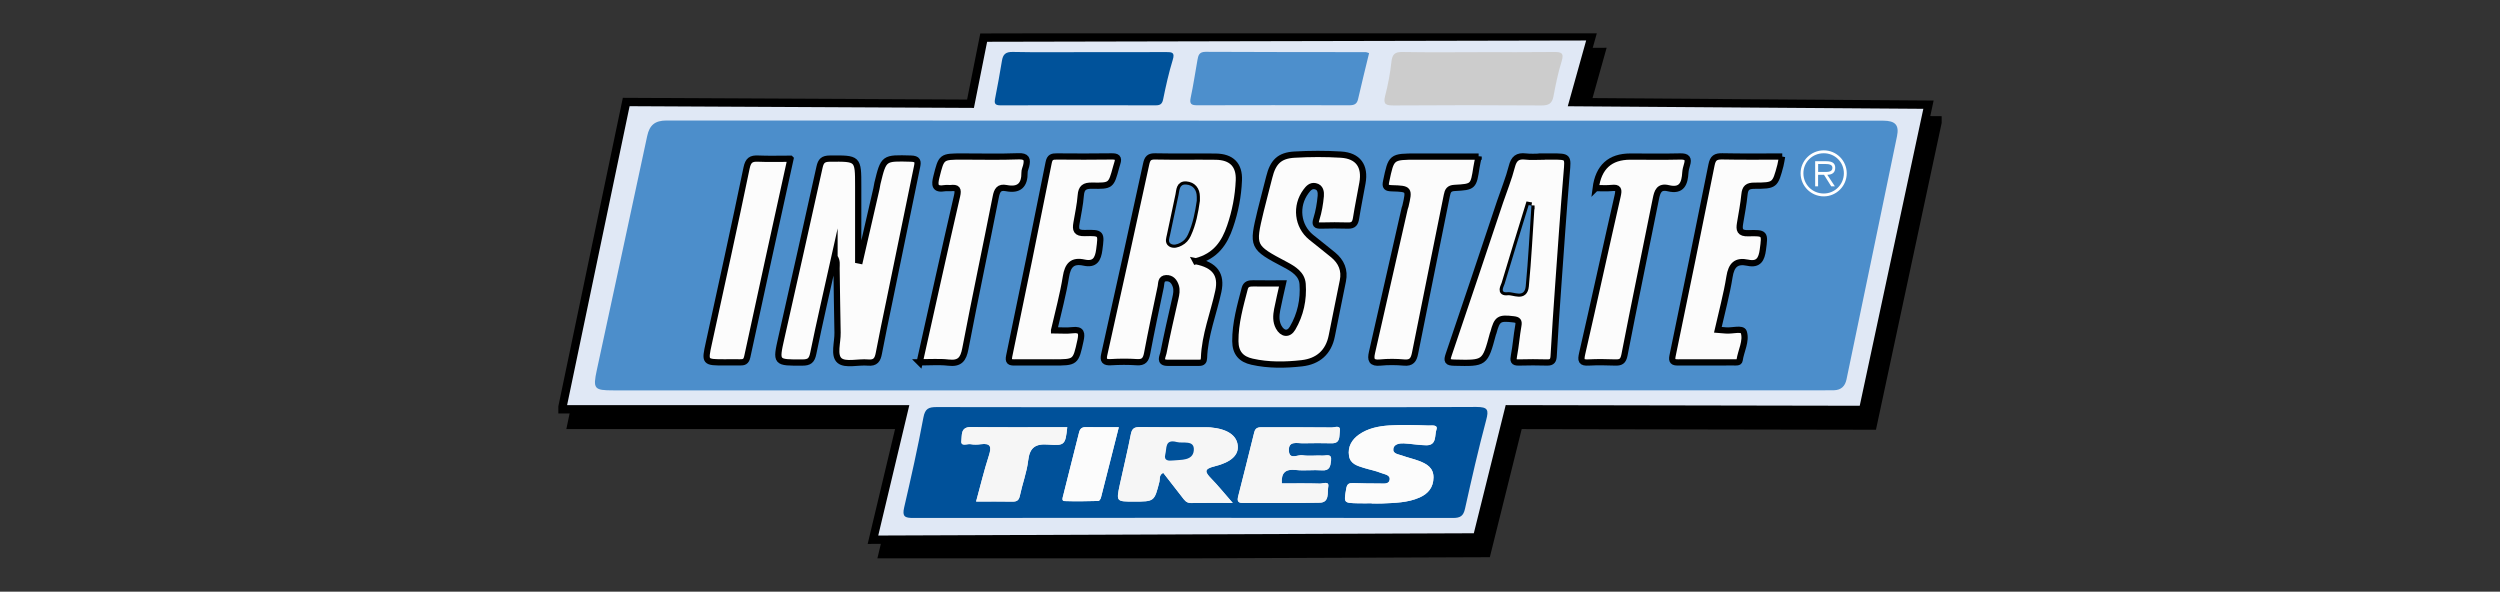 <svg width="300" height="71" viewBox="0 0 300 71" fill="none" xmlns="http://www.w3.org/2000/svg">
<rect x="0" y="0" width="300" height="71" fill="#333333" stroke="none"/>
<g clip-path="url(#clip0_246_19)">
<path d="M105.887 66.643L178.388 66.365L182.214 50.99L224.711 51.068L232.556 14.438L189.922 14.131L192.136 6.233L119.176 6.39L117.593 14.324L76.285 14.11L68.576 50.99H109.619L105.887 66.643Z" fill="black" stroke="black" stroke-miterlimit="10"/>
<path d="M104.755 64.767L177.249 64.489L181.074 49.113L223.572 49.192L231.417 12.562L188.79 12.255L190.997 4.357L118.044 4.514L116.461 12.447L75.146 12.241L67.437 49.113H108.487L104.755 64.767Z" fill="#E0E8F5" stroke="black" stroke-miterlimit="10"/>
<path d="M146.364 46.844C122.099 46.844 97.842 46.844 73.577 46.844C71.299 46.844 71.134 46.659 71.614 44.426C73.627 35.065 75.662 25.704 77.66 16.336C77.94 15.023 78.584 14.46 79.989 14.46C128.647 14.481 177.306 14.481 225.965 14.481C227.426 14.481 227.921 14.995 227.641 16.343C225.635 26.075 223.601 35.807 221.58 45.532C221.408 46.345 220.936 46.801 220.09 46.83C219.682 46.844 219.274 46.837 218.865 46.837C194.693 46.837 170.522 46.837 146.35 46.837L146.364 46.844ZM143.491 31.34C145.891 30.727 146.945 29.107 147.604 27.167C148.213 25.376 148.578 23.521 148.657 21.63C148.736 19.768 147.776 18.797 145.863 18.783C143.456 18.762 141.048 18.812 138.641 18.755C137.903 18.741 137.681 18.976 137.531 19.675C135.883 27.302 134.192 34.915 132.502 42.528C132.344 43.241 132.537 43.491 133.29 43.448C134.329 43.391 135.382 43.377 136.42 43.448C137.244 43.505 137.502 43.156 137.645 42.407C138.154 39.724 138.72 37.048 139.286 34.373C139.372 33.973 139.286 33.395 139.931 33.367C140.583 33.338 140.919 33.781 141.091 34.323C141.242 34.801 141.149 35.293 141.034 35.785C140.525 37.969 140.038 40.159 139.601 42.356C139.522 42.756 139.064 43.512 140.088 43.52C141.364 43.534 142.632 43.52 143.907 43.52C144.308 43.52 144.459 43.348 144.473 42.956C144.566 40.188 145.626 37.619 146.192 34.951C146.622 32.946 145.805 31.783 143.484 31.326L143.491 31.34ZM100.141 30.827C100.492 31.305 100.371 31.768 100.385 32.204C100.435 34.772 100.442 37.341 100.507 39.909C100.535 41.065 100.005 42.649 100.75 43.263C101.459 43.848 102.993 43.391 104.16 43.498C105.07 43.584 105.321 43.141 105.464 42.378C105.851 40.309 106.295 38.247 106.718 36.185C107.828 30.784 108.939 25.383 110.049 19.989C110.178 19.368 110.142 19.047 109.304 19.026C106.045 18.94 106.045 18.905 105.292 21.987C105.242 22.208 105.221 22.429 105.17 22.65C104.511 25.526 103.852 28.401 103.186 31.276C103.122 31.262 103.057 31.255 102.985 31.241C102.985 28.265 102.985 25.29 102.985 22.315C102.985 18.976 102.985 18.997 99.575 19.026C98.773 19.026 98.508 19.29 98.343 20.053C96.846 26.881 95.298 33.695 93.765 40.516C93.085 43.541 93.085 43.512 96.273 43.498C97.111 43.498 97.419 43.263 97.591 42.407C98.379 38.554 99.267 34.722 100.141 30.82V30.827ZM153.951 34.009C152.676 34.009 151.544 34.023 150.412 34.002C149.91 33.995 149.516 34.066 149.373 34.622C148.836 36.706 148.234 38.768 148.248 40.951C148.256 42.349 148.936 43.113 150.262 43.405C152.239 43.841 154.238 43.812 156.222 43.591C158.171 43.37 159.439 42.278 159.826 40.288C160.248 38.09 160.714 35.9 161.151 33.702C161.402 32.432 160.972 31.405 159.99 30.591C159.116 29.871 158.221 29.186 157.347 28.472C155.692 27.117 155.427 24.712 156.724 22.971C157.003 22.6 157.311 22.236 157.834 22.343C158.479 22.472 158.536 23.078 158.5 23.521C158.421 24.455 158.264 25.397 157.977 26.282C157.777 26.931 157.898 27.081 158.529 27.067C159.618 27.045 160.707 27.038 161.796 27.067C162.448 27.088 162.641 26.774 162.734 26.189C162.956 24.769 163.25 23.364 163.501 21.958C163.866 19.932 162.992 18.676 160.929 18.555C159.073 18.441 157.204 18.448 155.348 18.555C153.536 18.655 152.762 19.454 152.318 21.252C151.988 22.6 151.616 23.942 151.286 25.29C150.24 29.621 150.254 29.657 154.252 31.761C155.248 32.289 156.236 32.903 156.322 34.08C156.458 35.935 156.072 37.755 155.119 39.374C154.639 40.188 153.894 40.088 153.45 39.253C153.084 38.575 153.134 37.855 153.27 37.141C153.464 36.135 153.707 35.143 153.958 34.009H153.951ZM184.993 18.783C184.356 18.783 183.711 18.848 183.088 18.769C182.099 18.648 181.662 19.004 181.418 19.982C181.06 21.409 180.487 22.786 180.014 24.184C177.965 30.292 175.931 36.413 173.853 42.514C173.581 43.306 173.667 43.484 174.526 43.505C178.194 43.591 178.194 43.619 179.154 40.038C179.169 39.995 179.19 39.952 179.205 39.909C179.663 38.24 179.9 38.104 181.626 38.304C182.171 38.368 182.292 38.525 182.199 39.075C181.984 40.266 181.905 41.486 181.676 42.67C181.562 43.248 181.576 43.505 182.257 43.484C183.388 43.448 184.528 43.455 185.659 43.484C186.268 43.498 186.412 43.234 186.44 42.678C186.598 39.888 186.784 37.105 186.985 34.323C187.307 29.785 187.622 25.255 188.002 20.724C188.167 18.769 188.231 18.769 186.218 18.769C185.81 18.769 185.402 18.769 184.993 18.769V18.783ZM213.85 18.783C211.386 18.783 209.022 18.819 206.665 18.762C205.855 18.741 205.533 18.947 205.361 19.789C203.842 27.438 202.266 35.072 200.683 42.706C200.554 43.348 200.747 43.491 201.342 43.491C203.57 43.47 205.791 43.491 208.019 43.484C208.284 43.484 208.685 43.541 208.728 43.248C208.893 42.093 209.581 40.922 209.229 39.845C209.058 39.324 207.825 39.731 207.073 39.653C206.772 39.624 206.464 39.602 206.12 39.574C206.607 37.412 207.181 35.336 207.517 33.217C207.739 31.826 208.312 31.226 209.709 31.526C211.028 31.811 211.379 31.084 211.522 29.971C211.787 27.994 211.823 27.93 209.767 27.987C208.728 28.016 208.656 27.573 208.785 26.796C208.979 25.647 209.201 24.498 209.315 23.335C209.394 22.55 209.688 22.286 210.505 22.286C212.983 22.286 212.991 22.251 213.628 19.854C213.707 19.554 213.75 19.24 213.829 18.783H213.85ZM126.491 39.638C126.992 37.412 127.573 35.336 127.909 33.217C128.132 31.833 128.683 31.212 130.087 31.519C131.398 31.804 131.764 31.105 131.914 29.971C132.172 27.987 132.215 27.923 130.166 27.973C129.135 28.001 129.041 27.566 129.177 26.781C129.371 25.675 129.615 24.57 129.693 23.456C129.765 22.529 130.13 22.265 131.047 22.286C133.333 22.329 133.333 22.286 133.927 20.103C133.977 19.932 134.02 19.754 134.078 19.59C134.307 18.926 134.042 18.762 133.376 18.776C131.198 18.812 129.013 18.797 126.835 18.783C126.29 18.783 125.982 18.819 125.839 19.518C124.299 27.267 122.708 35.001 121.104 42.735C120.96 43.413 121.175 43.505 121.748 43.498C123.289 43.484 124.836 43.498 126.383 43.498C129.092 43.498 129.084 43.498 129.657 40.873C129.837 40.038 129.822 39.495 128.705 39.631C127.995 39.717 127.272 39.645 126.491 39.645V39.638ZM177.435 18.783H170.049C166.932 18.783 166.961 18.783 166.338 21.744C166.187 22.443 166.366 22.565 167.033 22.586C169.125 22.65 169.125 22.679 168.652 24.734C168.63 24.819 168.587 24.905 168.566 24.991C167.262 30.755 165.958 36.527 164.64 42.285C164.439 43.163 164.568 43.605 165.629 43.498C166.574 43.405 167.541 43.413 168.487 43.498C169.39 43.584 169.655 43.17 169.805 42.392C171.066 36.071 172.356 29.749 173.624 23.428C173.731 22.886 173.874 22.579 174.548 22.543C176.819 22.415 176.812 22.386 177.177 20.067C177.242 19.675 177.335 19.283 177.435 18.776V18.783ZM191.484 22.579C192.129 22.579 192.766 22.629 193.39 22.565C194.256 22.479 194.285 22.772 194.106 23.528C192.666 29.821 191.305 36.128 189.858 42.414C189.664 43.27 189.714 43.562 190.653 43.505C191.692 43.441 192.738 43.47 193.784 43.505C194.457 43.527 194.779 43.405 194.93 42.606C196.141 36.356 197.452 30.128 198.691 23.892C198.87 23.014 199.078 22.322 200.188 22.593C201.843 23 202.158 22.001 202.237 20.71C202.259 20.403 202.338 20.089 202.431 19.789C202.66 19.047 202.459 18.755 201.621 18.783C199.622 18.833 197.631 18.797 195.632 18.797C193.191 18.797 191.806 20.06 191.477 22.586L191.484 22.579ZM110.357 43.491C111.554 43.491 112.693 43.384 113.803 43.52C115.179 43.684 115.601 43.134 115.852 41.843C117.013 35.764 118.302 29.707 119.499 23.635C119.656 22.843 119.893 22.401 120.76 22.579C122.307 22.886 122.973 22.215 122.952 20.703C122.952 20.446 123.081 20.182 123.145 19.918C123.332 19.133 123.231 18.719 122.207 18.762C119.986 18.848 117.758 18.79 115.53 18.79C112.958 18.79 112.987 18.797 112.378 21.223C112.134 22.186 112.141 22.8 113.402 22.586C113.624 22.55 113.861 22.6 114.083 22.579C114.871 22.493 115.05 22.686 114.849 23.542C113.323 30.135 111.869 36.742 110.364 43.498L110.357 43.491ZM94.861 19.054C93.514 19.054 92.254 19.097 91 19.04C90.133 18.997 89.789 19.233 89.596 20.167C88.134 27.181 86.594 34.18 85.068 41.186C84.567 43.498 84.545 43.491 87.002 43.491C87.59 43.491 88.184 43.484 88.772 43.491C89.259 43.498 89.553 43.441 89.682 42.813C91.372 34.936 93.113 27.067 94.868 19.061L94.861 19.054Z" fill="#4C8ECB"/>
<path d="M144.989 48.863C155.713 48.863 166.438 48.885 177.156 48.835C178.545 48.835 178.674 49.17 178.338 50.419C177.399 53.936 176.59 57.489 175.802 61.042C175.608 61.927 175.228 62.156 174.354 62.156C152.769 62.134 131.191 62.127 109.605 62.156C108.595 62.156 108.244 62.006 108.495 60.914C109.326 57.318 110.135 53.722 110.809 50.098C111.009 49.02 111.446 48.849 112.406 48.849C123.267 48.878 134.128 48.863 144.981 48.863H144.989ZM147.926 60.35C146.93 59.209 146.178 58.274 145.34 57.418C144.566 56.626 144.48 56.276 145.755 55.962C147.79 55.463 148.642 54.578 148.535 53.487C148.413 52.231 147.267 51.468 145.225 51.289C145.089 51.275 144.953 51.275 144.817 51.275C142.137 51.275 139.458 51.282 136.779 51.254C136.119 51.246 135.833 51.432 135.704 52.117C135.31 54.143 134.816 56.155 134.379 58.174C133.942 60.186 133.956 60.193 136.055 60.193C138.541 60.193 138.527 60.193 139.136 57.81C139.222 57.475 139.057 56.99 139.594 56.747C140.346 57.718 141.091 58.674 141.844 59.637C142.116 59.986 142.345 60.372 142.904 60.365C144.473 60.343 146.049 60.358 147.933 60.358L147.926 60.35ZM153.822 58.01C153.736 56.719 154.266 56.262 155.506 56.398C156.537 56.512 157.598 56.362 158.636 56.441C159.568 56.512 159.654 55.948 159.732 55.285C159.847 54.357 159.145 54.693 158.737 54.671C157.92 54.628 157.089 54.75 156.294 54.628C155.742 54.543 154.761 55.213 154.675 54.136C154.574 52.837 155.685 53.216 156.415 53.194C157.547 53.166 158.686 53.173 159.818 53.194C160.9 53.208 160.692 52.317 160.786 51.753C160.915 50.94 160.184 51.296 159.847 51.296C157.125 51.261 154.402 51.282 151.68 51.275C151.186 51.275 150.691 51.189 150.519 51.874C149.889 54.45 149.23 57.011 148.585 59.58C148.47 60.036 148.499 60.365 149.13 60.358C152.217 60.343 155.305 60.4 158.386 60.322C159.575 60.293 159.267 59.087 159.396 58.417C159.539 57.675 158.751 58.039 158.4 58.032C156.867 57.982 155.334 58.01 153.836 58.01H153.822ZM164.604 60.393C164.604 60.393 164.604 60.415 164.604 60.422C165.012 60.422 165.421 60.436 165.829 60.422C167.362 60.35 168.917 60.336 170.357 59.701C171.396 59.237 172.005 58.474 172.019 57.304C172.033 56.134 171.209 55.67 170.292 55.32C169.619 55.063 168.91 54.914 168.229 54.664C167.792 54.507 167.083 54.464 167.205 53.822C167.305 53.294 167.943 53.187 168.444 53.209C169.347 53.251 170.242 53.43 171.145 53.437C172.442 53.458 172.134 52.238 172.37 51.56C172.592 50.925 171.775 51.075 171.431 51.068C169.848 51.011 168.251 50.954 166.674 51.061C165.421 51.147 164.138 51.403 163.078 52.153C162.218 52.759 161.71 53.615 161.882 54.707C162.032 55.677 162.877 55.905 163.658 56.148C164.346 56.369 165.07 56.49 165.736 56.762C166.144 56.933 166.897 56.976 166.746 57.632C166.631 58.131 166.008 58.032 165.564 58.024C164.518 58.017 163.479 58.024 162.433 57.974C161.91 57.953 161.652 58.032 161.545 58.652C161.258 60.365 161.215 60.358 162.971 60.4C163.515 60.415 164.06 60.4 164.604 60.4V60.393ZM117.135 60.186C118.682 60.186 120.086 60.172 121.483 60.193C122.035 60.2 122.264 60.029 122.386 59.466C122.68 58.06 123.21 56.69 123.374 55.278C123.561 53.694 124.234 53.223 125.817 53.351C127.773 53.515 127.845 53.337 128.067 51.261C124.206 51.261 120.351 51.289 116.497 51.246C115.222 51.232 115.451 52.274 115.365 52.866C115.25 53.658 116.06 53.23 116.461 53.301C116.855 53.373 117.278 53.365 117.679 53.308C118.926 53.144 118.99 53.658 118.66 54.678C118.095 56.426 117.665 58.217 117.127 60.186H117.135ZM134.257 51.261C132.86 51.261 131.599 51.282 130.338 51.254C129.837 51.239 129.6 51.432 129.485 51.903C128.855 54.428 128.203 56.947 127.58 59.473C127.523 59.694 127.365 60.115 127.737 60.129C129.091 60.179 130.453 60.151 131.814 60.115C131.921 60.115 132.079 59.865 132.115 59.715C132.831 56.94 133.526 54.157 134.257 51.261Z" fill="#00519A"/>
<path d="M130.668 6.255C133.755 6.255 136.836 6.269 139.924 6.247C140.647 6.247 141.013 6.276 140.726 7.196C140.253 8.738 139.902 10.321 139.58 11.905C139.465 12.476 139.229 12.64 138.684 12.64C132.466 12.626 126.254 12.626 120.036 12.64C119.355 12.64 119.305 12.362 119.413 11.82C119.706 10.321 119.986 8.816 120.229 7.311C120.351 6.526 120.674 6.212 121.54 6.233C124.578 6.297 127.616 6.255 130.66 6.255H130.668Z" fill="#00529A"/>
<path d="M177.32 6.255C180.365 6.255 183.41 6.276 186.455 6.24C187.307 6.233 187.723 6.312 187.4 7.346C186.97 8.716 186.684 10.136 186.419 11.549C186.254 12.419 185.86 12.662 184.965 12.655C179.061 12.612 173.151 12.612 167.248 12.655C166.323 12.655 165.951 12.54 166.216 11.506C166.567 10.157 166.825 8.78 166.975 7.396C167.076 6.476 167.42 6.219 168.329 6.24C171.324 6.297 174.326 6.262 177.328 6.262L177.32 6.255Z" fill="#CCCCCC"/>
<path d="M164.289 6.383C163.845 8.224 163.386 10.05 162.971 11.884C162.835 12.498 162.498 12.633 161.91 12.633C155.835 12.619 149.753 12.612 143.678 12.633C142.961 12.633 142.718 12.483 142.882 11.72C143.205 10.229 143.42 8.716 143.692 7.211C143.792 6.683 143.864 6.219 144.666 6.219C151.064 6.255 157.461 6.247 163.852 6.255C163.981 6.255 164.11 6.319 164.289 6.369V6.383Z" fill="#4D8FCC"/>
<path d="M143.491 31.34C145.813 31.79 146.629 32.96 146.199 34.965C145.626 37.633 144.573 40.202 144.48 42.97C144.466 43.363 144.315 43.534 143.914 43.534C142.639 43.527 141.371 43.534 140.096 43.534C139.064 43.527 139.522 42.77 139.608 42.371C140.045 40.173 140.54 37.983 141.041 35.8C141.156 35.307 141.249 34.815 141.099 34.337C140.927 33.802 140.59 33.352 139.938 33.381C139.286 33.41 139.372 33.987 139.293 34.387C138.727 37.063 138.161 39.738 137.653 42.421C137.509 43.163 137.251 43.52 136.428 43.462C135.389 43.391 134.336 43.398 133.297 43.462C132.545 43.505 132.344 43.263 132.509 42.542C134.2 34.929 135.89 27.309 137.538 19.689C137.688 18.983 137.911 18.748 138.648 18.769C141.056 18.819 143.463 18.769 145.87 18.798C147.783 18.819 148.743 19.782 148.664 21.644C148.585 23.535 148.227 25.39 147.611 27.181C146.952 29.122 145.899 30.741 143.499 31.355L143.491 31.34ZM143.613 24.084C143.613 23.885 143.613 23.749 143.613 23.613C143.613 22.765 143.148 22.208 142.338 22.144C141.521 22.08 141.543 22.793 141.428 23.378C141.106 25.005 140.719 26.617 140.396 28.244C140.332 28.572 140.139 29.029 140.49 29.25C140.833 29.464 141.271 29.336 141.65 29.129C142.073 28.907 142.345 28.594 142.546 28.166C143.162 26.846 143.42 25.44 143.613 24.084Z" fill="#FCFCFC" stroke="black" stroke-width="0.75" stroke-miterlimit="10"/>
<path d="M100.141 30.827C99.274 34.729 98.379 38.561 97.591 42.414C97.419 43.27 97.111 43.505 96.273 43.505C93.085 43.519 93.085 43.548 93.765 40.523C95.298 33.702 96.839 26.888 98.343 20.06C98.508 19.304 98.78 19.04 99.575 19.033C102.985 19.004 102.985 18.976 102.985 22.322C102.985 25.297 102.985 28.272 102.985 31.248C103.05 31.262 103.114 31.269 103.186 31.283C103.845 28.408 104.511 25.533 105.17 22.657C105.221 22.436 105.242 22.215 105.292 21.994C106.044 18.904 106.044 18.947 109.304 19.033C110.15 19.054 110.178 19.375 110.049 19.996C108.939 25.397 107.828 30.791 106.718 36.192C106.295 38.254 105.851 40.316 105.464 42.385C105.321 43.156 105.07 43.591 104.16 43.505C103 43.398 101.459 43.855 100.75 43.27C100.005 42.649 100.535 41.072 100.507 39.916C100.442 37.348 100.435 34.779 100.385 32.211C100.378 31.776 100.492 31.305 100.141 30.834V30.827Z" fill="#FCFCFC" stroke="black" stroke-width="0.75" stroke-miterlimit="10"/>
<path d="M153.951 34.009C153.7 35.143 153.457 36.135 153.263 37.141C153.127 37.854 153.077 38.575 153.442 39.253C153.894 40.088 154.639 40.188 155.112 39.374C156.064 37.755 156.451 35.935 156.315 34.08C156.229 32.903 155.241 32.289 154.245 31.761C150.247 29.649 150.24 29.621 151.279 25.29C151.601 23.942 151.981 22.6 152.31 21.252C152.755 19.447 153.528 18.655 155.341 18.555C157.196 18.448 159.066 18.441 160.922 18.555C162.978 18.683 163.859 19.932 163.494 21.958C163.243 23.371 162.949 24.776 162.727 26.189C162.634 26.774 162.441 27.081 161.789 27.067C160.7 27.031 159.611 27.038 158.522 27.067C157.891 27.081 157.77 26.931 157.97 26.282C158.25 25.39 158.407 24.448 158.493 23.521C158.529 23.078 158.479 22.472 157.827 22.343C157.304 22.236 156.989 22.6 156.716 22.971C155.42 24.712 155.685 27.124 157.34 28.472C158.214 29.186 159.116 29.871 159.983 30.591C160.965 31.405 161.402 32.432 161.144 33.702C160.707 35.9 160.248 38.09 159.818 40.287C159.432 42.278 158.164 43.37 156.215 43.591C154.23 43.812 152.232 43.848 150.254 43.405C148.929 43.113 148.256 42.349 148.241 40.951C148.227 38.768 148.829 36.699 149.366 34.622C149.509 34.066 149.903 33.995 150.405 34.002C151.537 34.023 152.669 34.009 153.944 34.009H153.951Z" fill="#FCFCFC" stroke="black" stroke-width="0.75" stroke-miterlimit="10"/>
<path d="M184.993 18.783C185.402 18.783 185.81 18.783 186.218 18.783C188.231 18.783 188.167 18.783 188.002 20.738C187.622 25.269 187.307 29.806 186.985 34.337C186.784 37.12 186.598 39.902 186.44 42.692C186.412 43.248 186.268 43.512 185.659 43.498C184.528 43.47 183.388 43.462 182.256 43.498C181.583 43.52 181.569 43.255 181.676 42.685C181.905 41.493 181.984 40.28 182.199 39.089C182.299 38.539 182.171 38.383 181.626 38.318C179.892 38.111 179.656 38.247 179.205 39.924C179.19 39.966 179.169 40.009 179.154 40.052C178.194 43.634 178.194 43.605 174.526 43.52C173.667 43.498 173.581 43.32 173.853 42.528C175.938 36.428 177.965 30.313 180.014 24.199C180.487 22.8 181.053 21.423 181.418 19.996C181.662 19.019 182.106 18.662 183.088 18.783C183.711 18.862 184.356 18.798 184.993 18.798V18.783ZM183.775 24.662C183.661 24.641 183.553 24.627 183.439 24.605C182.471 27.745 181.497 30.884 180.559 34.037C180.451 34.401 179.928 35.165 180.91 35.058C181.655 34.972 182.944 35.835 183.088 34.337C183.396 31.119 183.553 27.887 183.775 24.655V24.662Z" fill="#FCFCFC" stroke="black" stroke-width="0.75" stroke-miterlimit="10"/>
<path d="M213.85 18.783C213.764 19.24 213.728 19.554 213.65 19.853C213.012 22.244 213.005 22.279 210.526 22.286C209.709 22.286 209.416 22.543 209.337 23.335C209.222 24.491 209 25.64 208.807 26.796C208.678 27.573 208.749 28.016 209.788 27.987C211.844 27.93 211.808 27.994 211.543 29.971C211.393 31.084 211.049 31.811 209.731 31.526C208.334 31.226 207.761 31.818 207.539 33.217C207.202 35.336 206.629 37.412 206.142 39.574C206.486 39.602 206.786 39.624 207.094 39.652C207.84 39.731 209.079 39.324 209.251 39.845C209.602 40.929 208.914 42.1 208.749 43.248C208.706 43.541 208.305 43.484 208.04 43.484C205.812 43.484 203.591 43.477 201.363 43.491C200.769 43.491 200.575 43.348 200.704 42.706C202.287 35.072 203.856 27.43 205.382 19.789C205.547 18.947 205.877 18.747 206.686 18.762C209.043 18.812 211.407 18.783 213.872 18.783H213.85Z" fill="#FCFCFC" stroke="black" stroke-width="0.75" stroke-miterlimit="10"/>
<path d="M126.491 39.638C127.272 39.638 128.003 39.71 128.705 39.624C129.822 39.488 129.837 40.031 129.657 40.865C129.084 43.491 129.099 43.491 126.383 43.491C124.836 43.491 123.296 43.477 121.748 43.491C121.182 43.491 120.967 43.405 121.103 42.728C122.715 34.993 124.299 27.259 125.839 19.511C125.975 18.819 126.283 18.776 126.835 18.776C129.013 18.79 131.198 18.805 133.376 18.769C134.042 18.755 134.3 18.919 134.078 19.582C134.02 19.754 133.97 19.925 133.927 20.096C133.333 22.279 133.333 22.322 131.047 22.279C130.13 22.265 129.765 22.529 129.693 23.449C129.607 24.562 129.364 25.668 129.177 26.774C129.041 27.559 129.134 27.994 130.166 27.966C132.215 27.916 132.172 27.98 131.914 29.963C131.764 31.098 131.398 31.797 130.087 31.512C128.676 31.205 128.131 31.826 127.909 33.21C127.573 35.329 127 37.405 126.491 39.631V39.638Z" fill="#FCFCFC" stroke="black" stroke-width="0.75" stroke-miterlimit="10"/>
<path d="M177.435 18.783C177.335 19.29 177.234 19.682 177.177 20.075C176.819 22.393 176.819 22.429 174.548 22.55C173.882 22.586 173.731 22.893 173.624 23.435C172.356 29.756 171.066 36.071 169.805 42.399C169.648 43.177 169.383 43.591 168.487 43.505C167.541 43.42 166.574 43.412 165.629 43.505C164.568 43.612 164.439 43.17 164.64 42.292C165.958 36.527 167.255 30.762 168.566 24.998C168.587 24.912 168.63 24.826 168.652 24.741C169.125 22.686 169.125 22.657 167.033 22.593C166.366 22.572 166.187 22.451 166.338 21.751C166.961 18.797 166.932 18.79 170.049 18.79H177.435V18.783Z" fill="#FCFCFC" stroke="black" stroke-width="0.75" stroke-miterlimit="10"/>
<path d="M191.484 22.579C191.813 20.053 193.198 18.79 195.639 18.79C197.638 18.79 199.637 18.826 201.628 18.776C202.466 18.755 202.667 19.04 202.438 19.782C202.345 20.082 202.266 20.396 202.244 20.703C202.166 21.987 201.843 22.986 200.195 22.586C199.085 22.315 198.87 23.007 198.698 23.885C197.452 30.128 196.148 36.356 194.937 42.599C194.779 43.398 194.464 43.52 193.791 43.498C192.745 43.462 191.699 43.441 190.66 43.498C189.722 43.555 189.671 43.263 189.865 42.407C191.312 36.121 192.673 29.814 194.113 23.521C194.285 22.757 194.256 22.465 193.397 22.558C192.773 22.622 192.136 22.572 191.491 22.572L191.484 22.579Z" fill="#FCFCFC" stroke="black" stroke-width="0.75" stroke-miterlimit="10"/>
<path d="M110.357 43.491C111.869 36.741 113.316 30.128 114.842 23.535C115.043 22.679 114.863 22.486 114.075 22.572C113.853 22.593 113.617 22.543 113.395 22.579C112.134 22.793 112.127 22.186 112.37 21.216C112.979 18.79 112.951 18.783 115.523 18.783C117.751 18.783 119.979 18.84 122.2 18.755C123.224 18.712 123.324 19.133 123.138 19.91C123.074 20.174 122.937 20.431 122.945 20.695C122.966 22.208 122.3 22.879 120.752 22.572C119.886 22.401 119.642 22.836 119.492 23.628C118.295 29.699 117.006 35.757 115.845 41.836C115.601 43.12 115.172 43.676 113.796 43.512C112.686 43.384 111.547 43.484 110.35 43.484L110.357 43.491Z" fill="#FCFCFC" stroke="black" stroke-width="0.75" stroke-miterlimit="10"/>
<path d="M94.861 19.054C93.106 27.067 91.365 34.929 89.674 42.806C89.538 43.434 89.252 43.491 88.765 43.484C88.177 43.469 87.583 43.484 86.995 43.484C84.545 43.484 84.559 43.484 85.061 41.179C86.587 34.18 88.134 27.181 89.588 20.16C89.782 19.226 90.126 18.99 90.993 19.033C92.246 19.09 93.507 19.047 94.854 19.047L94.861 19.054Z" fill="#FCFCFC" stroke="black" stroke-width="0.75" stroke-miterlimit="10"/>
<path d="M147.926 60.35C146.042 60.35 144.466 60.336 142.897 60.358C142.338 60.365 142.109 59.979 141.836 59.63C141.091 58.674 140.346 57.711 139.587 56.74C139.057 56.983 139.214 57.468 139.128 57.803C138.512 60.179 138.534 60.186 136.048 60.186C133.949 60.186 133.942 60.186 134.371 58.167C134.808 56.148 135.303 54.136 135.697 52.11C135.833 51.425 136.112 51.239 136.771 51.246C139.451 51.282 142.13 51.268 144.81 51.268C144.946 51.268 145.082 51.268 145.218 51.282C147.26 51.461 148.406 52.224 148.528 53.48C148.635 54.571 147.783 55.456 145.748 55.955C144.473 56.269 144.559 56.612 145.333 57.411C146.171 58.267 146.923 59.209 147.919 60.343L147.926 60.35ZM141.213 53.044C139.745 52.659 140.031 53.836 139.838 54.521C139.623 55.299 140.246 55.306 140.733 55.256C141.729 55.156 143.147 55.306 143.255 54.036C143.362 52.745 141.951 53.251 141.213 53.044Z" fill="#F6F6F6"/>
<path d="M153.822 58.01C155.319 58.01 156.86 57.982 158.386 58.032C158.737 58.046 159.525 57.675 159.381 58.417C159.252 59.087 159.568 60.293 158.371 60.322C155.284 60.4 152.196 60.343 149.115 60.358C148.492 60.358 148.456 60.036 148.571 59.58C149.216 57.011 149.882 54.443 150.505 51.874C150.67 51.189 151.164 51.275 151.666 51.275C154.388 51.275 157.11 51.261 159.833 51.296C160.169 51.296 160.907 50.947 160.771 51.753C160.678 52.309 160.886 53.209 159.804 53.194C158.672 53.173 157.533 53.166 156.401 53.194C155.67 53.216 154.553 52.837 154.66 54.136C154.746 55.206 155.728 54.535 156.279 54.628C157.075 54.757 157.913 54.628 158.722 54.671C159.131 54.693 159.833 54.364 159.718 55.285C159.639 55.948 159.553 56.512 158.622 56.441C157.583 56.362 156.523 56.512 155.491 56.398C154.252 56.262 153.722 56.719 153.808 58.01H153.822Z" fill="#F6F6F6"/>
<path d="M164.604 60.393C164.06 60.393 163.515 60.407 162.971 60.393C161.215 60.35 161.258 60.358 161.545 58.645C161.645 58.025 161.903 57.946 162.433 57.967C163.472 58.01 164.518 58.01 165.564 58.017C166.008 58.017 166.632 58.124 166.746 57.625C166.897 56.969 166.144 56.926 165.736 56.755C165.07 56.483 164.346 56.355 163.658 56.141C162.878 55.891 162.039 55.67 161.882 54.7C161.71 53.608 162.218 52.752 163.078 52.145C164.138 51.396 165.421 51.139 166.675 51.054C168.251 50.947 169.848 51.011 171.431 51.061C171.775 51.075 172.592 50.918 172.37 51.553C172.134 52.224 172.442 53.444 171.145 53.43C170.242 53.415 169.347 53.244 168.444 53.201C167.943 53.18 167.305 53.287 167.205 53.815C167.083 54.457 167.792 54.5 168.229 54.657C168.91 54.907 169.619 55.056 170.292 55.313C171.209 55.663 172.026 56.127 172.019 57.297C172.005 58.474 171.396 59.237 170.357 59.694C168.917 60.336 167.362 60.343 165.829 60.415C165.421 60.436 165.012 60.415 164.604 60.415C164.604 60.407 164.604 60.393 164.604 60.386V60.393Z" fill="#FCFCFC"/>
<path d="M117.135 60.186C117.672 58.217 118.102 56.426 118.668 54.678C118.997 53.651 118.933 53.137 117.686 53.308C117.285 53.365 116.862 53.373 116.468 53.301C116.067 53.23 115.25 53.651 115.372 52.866C115.458 52.281 115.229 51.232 116.504 51.246C120.358 51.289 124.213 51.261 128.074 51.261C127.852 53.337 127.78 53.508 125.825 53.351C124.241 53.223 123.568 53.694 123.382 55.278C123.217 56.69 122.687 58.06 122.393 59.466C122.278 60.029 122.042 60.208 121.49 60.194C120.086 60.165 118.682 60.186 117.142 60.186H117.135Z" fill="#F6F6F6"/>
<path d="M134.257 51.261C133.526 54.157 132.824 56.94 132.115 59.715C132.072 59.872 131.921 60.115 131.814 60.115C130.453 60.151 129.099 60.172 127.737 60.129C127.365 60.115 127.523 59.694 127.58 59.473C128.203 56.947 128.855 54.429 129.486 51.903C129.6 51.432 129.837 51.246 130.338 51.254C131.599 51.282 132.867 51.261 134.257 51.261Z" fill="#FCFCFC"/>
<path d="M143.613 24.084C143.413 25.44 143.155 26.846 142.546 28.165C142.345 28.593 142.073 28.907 141.65 29.129C141.271 29.328 140.834 29.464 140.49 29.25C140.131 29.029 140.325 28.572 140.396 28.244C140.719 26.617 141.106 25.005 141.428 23.378C141.543 22.793 141.528 22.079 142.338 22.144C143.155 22.208 143.606 22.764 143.613 23.613C143.613 23.749 143.613 23.885 143.613 24.084Z" fill="#4C8ECB"/>
<path d="M183.775 24.662C183.553 27.887 183.396 31.119 183.088 34.344C182.944 35.835 181.655 34.979 180.91 35.065C179.935 35.172 180.451 34.408 180.559 34.044C181.497 30.898 182.471 27.759 183.439 24.612C183.553 24.634 183.661 24.648 183.775 24.669V24.662Z" fill="#4C8ECB"/>
<path d="M141.213 53.044C141.944 53.251 143.355 52.745 143.255 54.036C143.155 55.306 141.736 55.156 140.733 55.256C140.246 55.306 139.623 55.306 139.838 54.521C140.031 53.836 139.745 52.659 141.213 53.044Z" fill="#00519A"/>
<path d="M218.177 20.631V19.682H219.066C219.445 19.682 219.89 19.739 219.89 20.139C219.89 20.703 219.202 20.631 218.772 20.631H218.177ZM219.288 20.974C219.818 20.966 220.226 20.745 220.226 20.146C220.226 19.639 219.954 19.347 219.152 19.347H217.819V22.358H218.17V20.974H218.88L219.746 22.358H220.183L219.274 20.974H219.288ZM218.851 23.564C220.37 23.564 221.609 22.322 221.609 20.795C221.609 19.268 220.37 18.041 218.851 18.041C217.332 18.041 216.071 19.276 216.071 20.795C216.071 22.315 217.311 23.564 218.851 23.564ZM218.851 23.221C217.49 23.221 216.408 22.151 216.408 20.795C216.408 19.44 217.49 18.391 218.851 18.391C220.212 18.391 221.265 19.468 221.265 20.795C221.265 22.122 220.191 23.221 218.851 23.221Z" fill="white"/>
</g>
<defs>
<clipPath id="clip0_246_19">
<rect width="166" height="63" fill="white" transform="translate(67 4)"/>
</clipPath>
</defs>
</svg>
